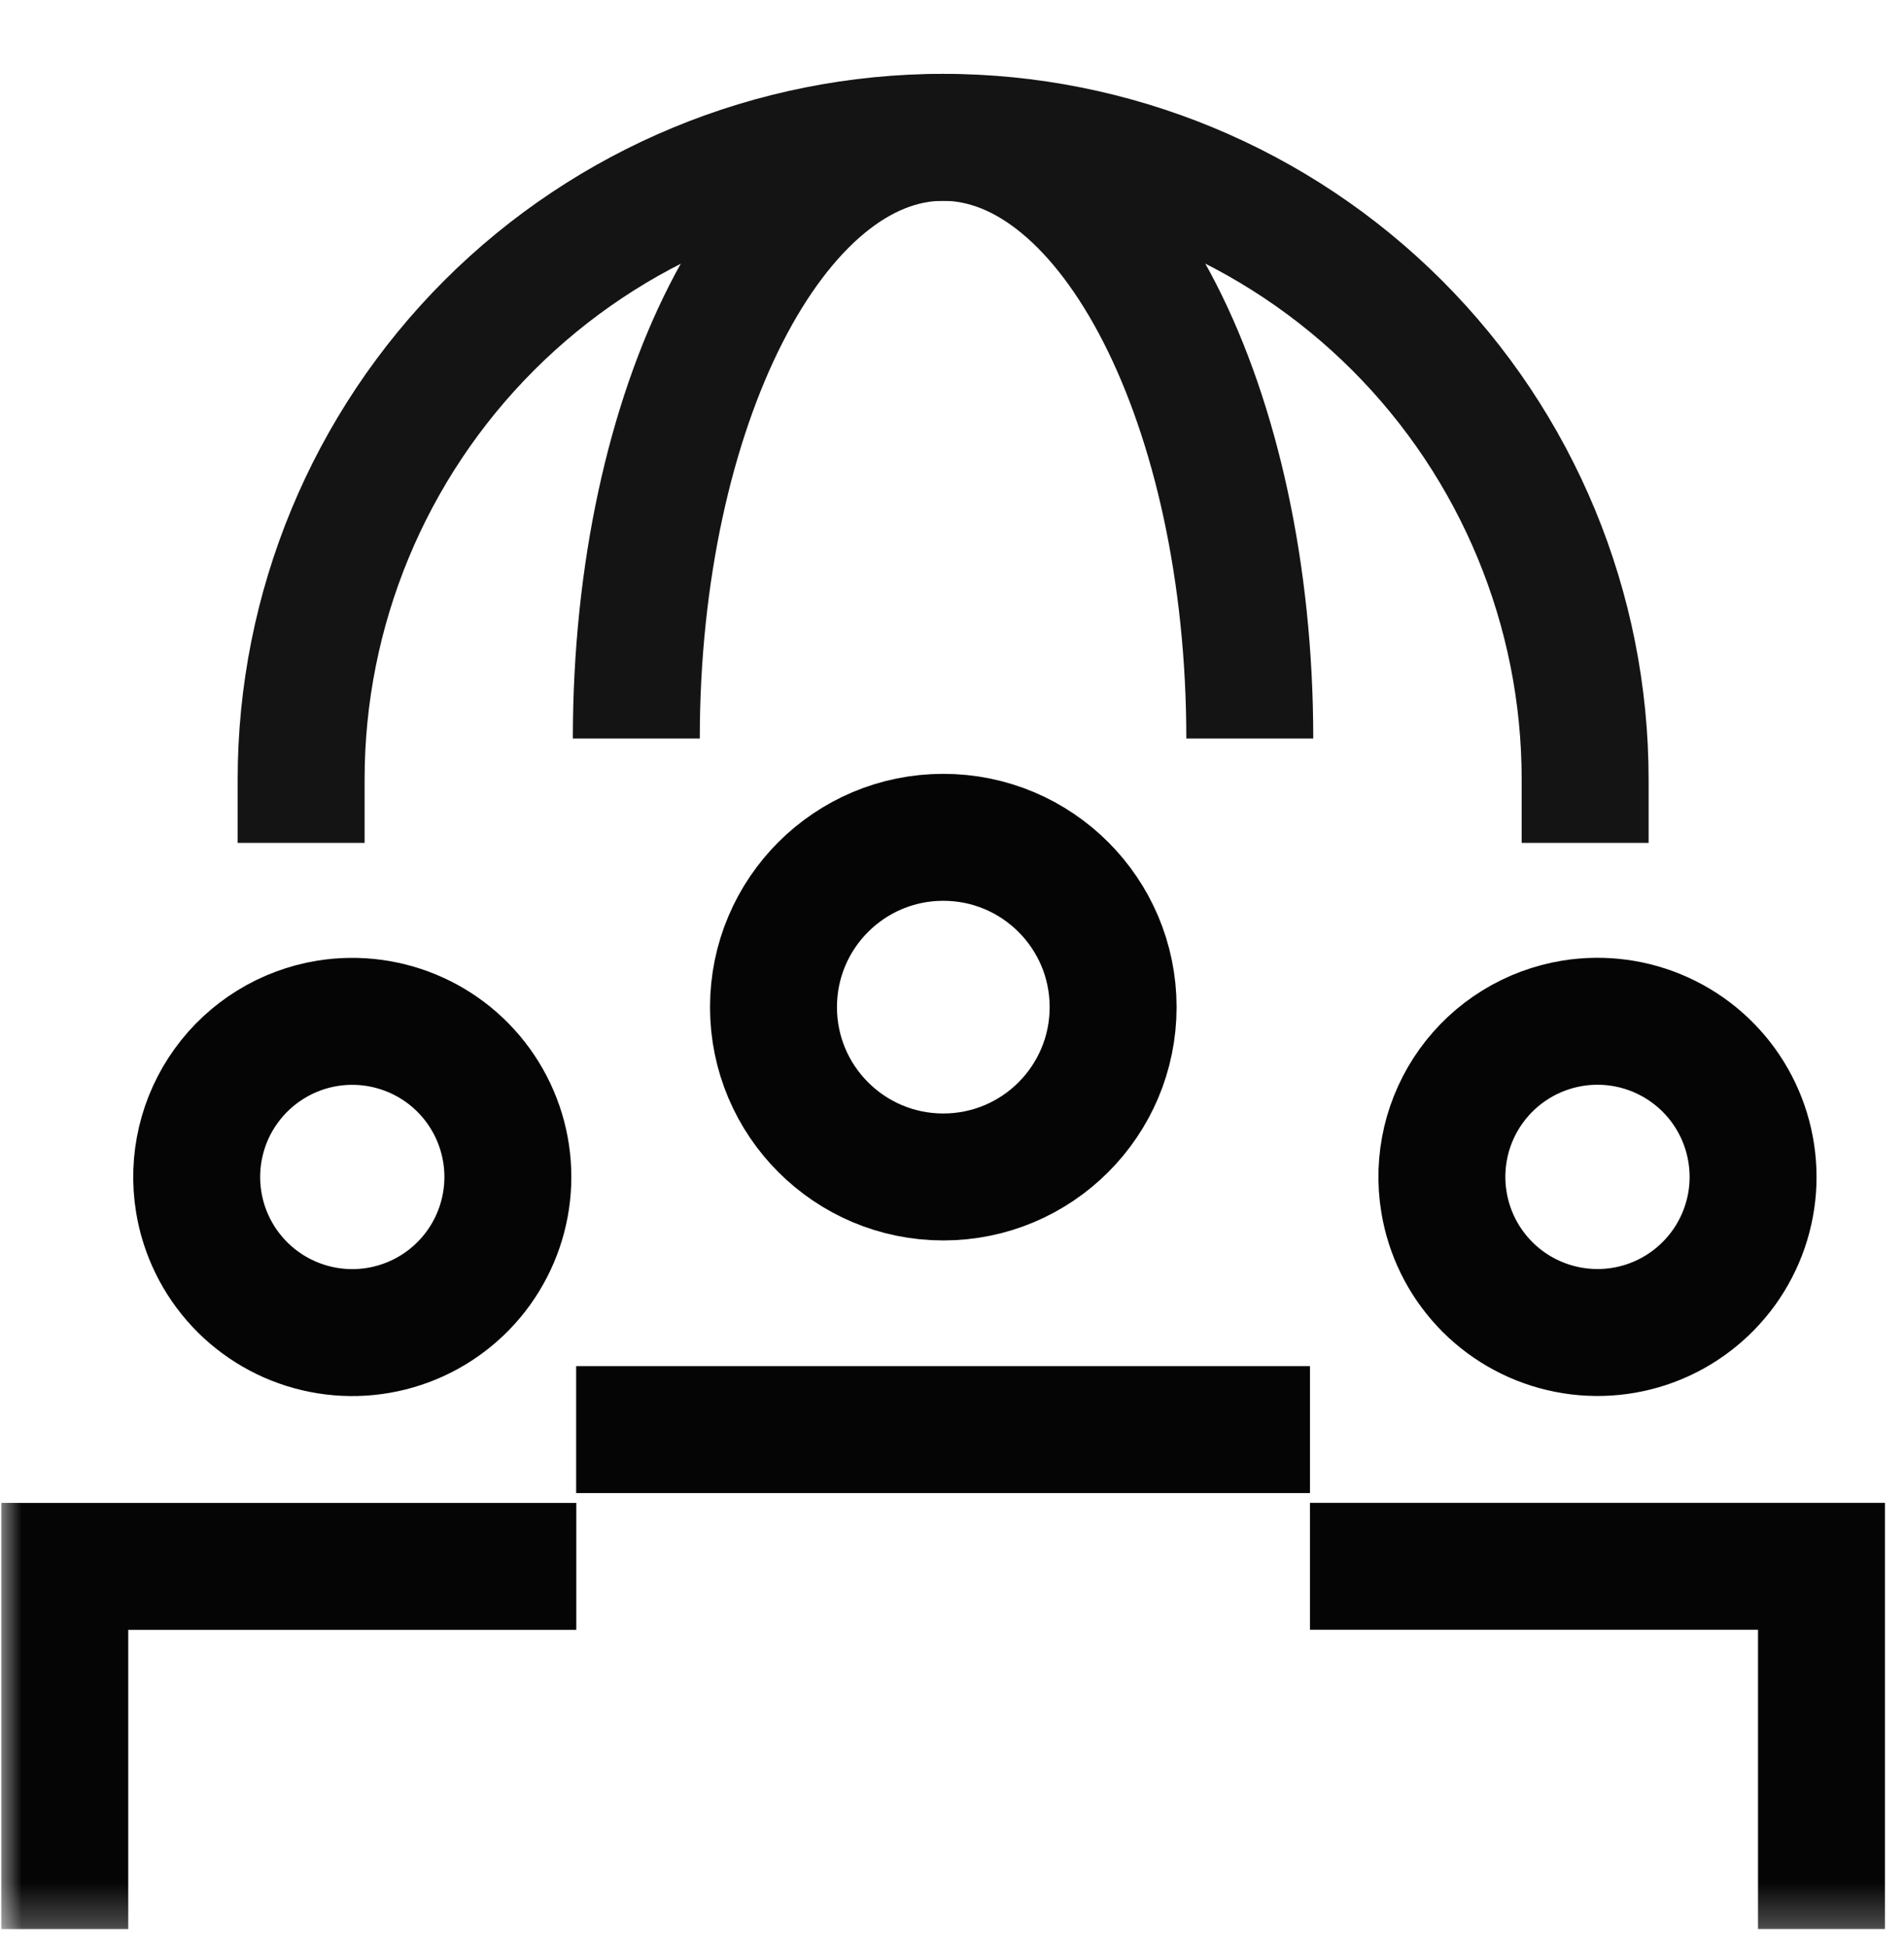 <svg width="45" height="46" viewBox="0 0 45 46" fill="none" xmlns="http://www.w3.org/2000/svg">
<g clip-path="url(#clip0_13806_27607)">
<mask id="mask0_13806_27607" style="mask-type:luminance" maskUnits="userSpaceOnUse" x="0" y="0" width="45" height="46">
<path d="M45 0.738H0V45.738H45V0.738Z" fill="white"/>
</mask>
<g mask="url(#mask0_13806_27607)">
<path d="M7.117 18.418C7.117 14.394 8.716 10.535 11.561 7.689C14.407 4.844 18.267 3.245 22.291 3.245C26.315 3.245 30.174 4.844 33.02 7.689C35.866 10.535 37.464 14.394 37.464 18.418" stroke="#141414" stroke-width="3" stroke-miterlimit="10" stroke-linecap="square"/>
<path d="M15.039 17.452C15.039 9.606 18.285 3.245 22.289 3.245C26.293 3.245 29.538 9.606 29.538 17.452" stroke="#141414" stroke-width="3" stroke-miterlimit="10"/>
<path d="M22.294 27.812C24.511 27.812 26.308 26.015 26.308 23.799C26.308 21.582 24.511 19.786 22.294 19.786C20.078 19.786 18.281 21.582 18.281 23.799C18.281 26.015 20.078 27.812 22.294 27.812Z" stroke="#040504" stroke-width="3"/>
<path d="M13.617 33.782H30.961" stroke="#040504" stroke-width="3"/>
<path d="M37.167 24.18C37.885 24.064 38.621 24.163 39.283 24.465C39.944 24.767 40.502 25.258 40.884 25.877C41.266 26.496 41.456 27.214 41.431 27.941C41.405 28.668 41.164 29.37 40.739 29.96C40.313 30.55 39.723 31.001 39.041 31.256C38.36 31.51 37.619 31.556 36.911 31.389C36.203 31.222 35.56 30.849 35.065 30.317C34.569 29.785 34.242 29.117 34.126 28.399C34.048 27.923 34.066 27.435 34.176 26.965C34.287 26.495 34.49 26.052 34.772 25.66C35.055 25.268 35.411 24.936 35.822 24.682C36.233 24.428 36.69 24.258 37.167 24.18Z" stroke="#040504" stroke-width="3"/>
<path d="M7.737 24.182C8.455 24.066 9.191 24.165 9.853 24.467C10.515 24.769 11.072 25.26 11.454 25.879C11.836 26.497 12.027 27.216 12.001 27.942C11.975 28.669 11.734 29.372 11.309 29.962C10.884 30.552 10.293 31.003 9.612 31.257C8.93 31.512 8.189 31.558 7.481 31.391C6.773 31.224 6.131 30.851 5.635 30.319C5.139 29.786 4.812 29.119 4.696 28.401C4.619 27.924 4.636 27.437 4.747 26.967C4.858 26.497 5.06 26.053 5.343 25.662C5.625 25.27 5.982 24.938 6.393 24.684C6.803 24.43 7.26 24.259 7.737 24.182Z" stroke="#040504" stroke-width="3"/>
<path d="M30.961 37.012H43.05V45.584" stroke="#040504" stroke-width="3"/>
<path d="M13.62 37.014H1.531V45.585" stroke="#040504" stroke-width="3"/>
</g>
</g>
<defs>
<clipPath id="clip0_13806_27607">
<rect width="45" height="45" fill="white" transform="translate(0 0.738)"/>
</clipPath>
</defs>
</svg>

